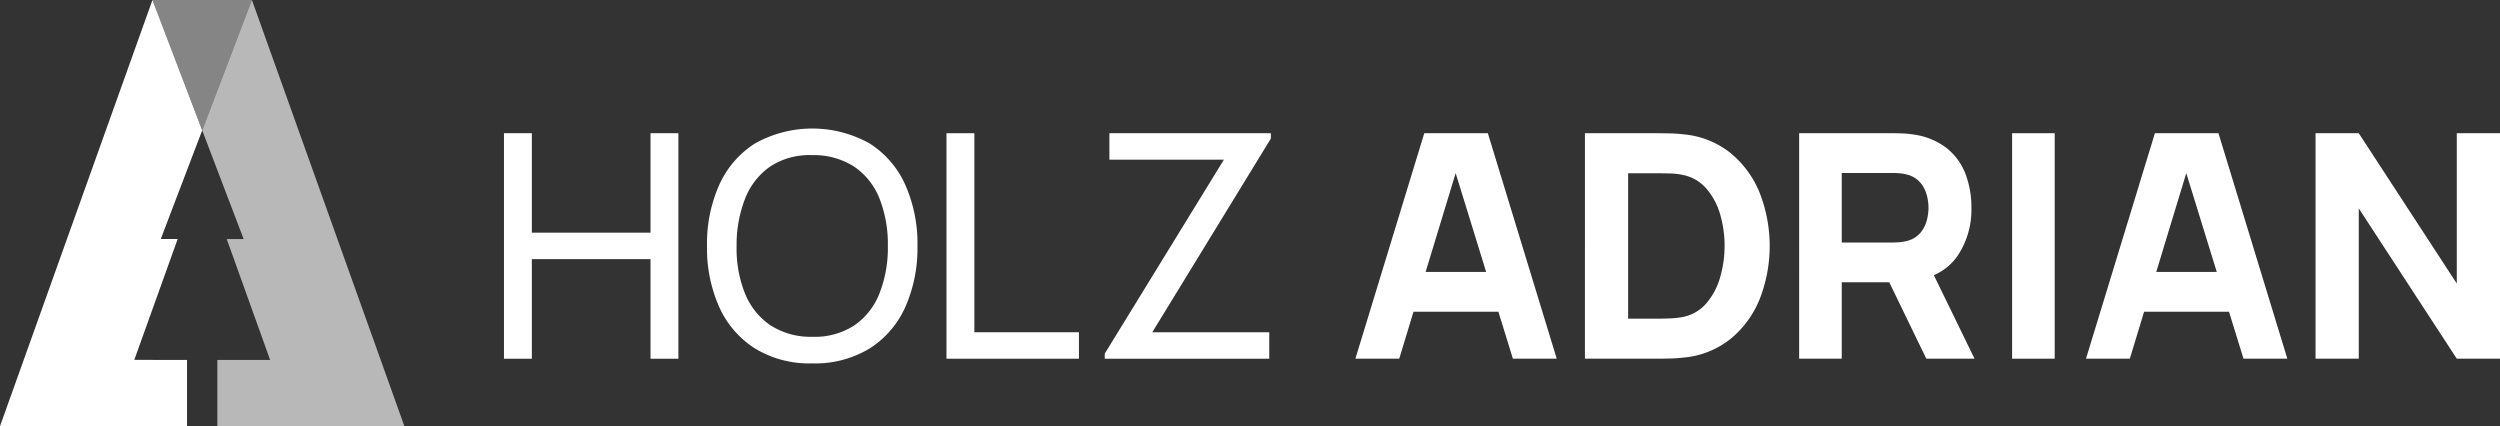 <svg xmlns="http://www.w3.org/2000/svg" xmlns:xlink="http://www.w3.org/1999/xlink" width="371.066" height="63.26" viewBox="0 0 371.066 63.26">
  <rect x="0" y="0" width="371.066" height="63.26" fill="#333333" stroke="none"/>
  <defs>
    <clipPath id="clip-path">
      <rect width="371.066" height="63.26" fill="none"/>
    </clipPath>
    <clipPath id="clip-path-3">
      <rect width="30.011" height="63.26" fill="none"/>
    </clipPath>
    <clipPath id="clip-path-4">
      <rect width="14.766" height="19.351" fill="none"/>
    </clipPath>
  </defs>
  <g clip-path="url(#clip-path)">
    <path d="M178.756,80.722V47.255h4.137V62.013h17.616V47.255h4.137V80.722h-4.137V65.941H182.893V80.722Z" transform="translate(-103.954 -27.481)" fill="#fff"/>
    <g>
      <g clip-path="url(#clip-path)">
        <path d="M266.39,80.449a15.532,15.532,0,0,1-8.483-2.208,14.115,14.115,0,0,1-5.31-6.135,21.358,21.358,0,0,1-1.824-9.087,21.361,21.361,0,0,1,1.824-9.087,14.119,14.119,0,0,1,5.31-6.135,17.442,17.442,0,0,1,16.989,0,14.044,14.044,0,0,1,5.3,6.135,21.477,21.477,0,0,1,1.813,9.087,21.473,21.473,0,0,1-1.813,9.087,14.041,14.041,0,0,1-5.3,6.135,15.576,15.576,0,0,1-8.506,2.208m0-3.951a10.686,10.686,0,0,0,6.24-1.685,10.321,10.321,0,0,0,3.742-4.753,18.524,18.524,0,0,0,1.243-7.042,18.415,18.415,0,0,0-1.243-7.042,10.268,10.268,0,0,0-3.742-4.718,10.991,10.991,0,0,0-6.24-1.719,10.628,10.628,0,0,0-6.217,1.673,10.372,10.372,0,0,0-3.73,4.741,18.729,18.729,0,0,0-1.278,7.065,17.91,17.91,0,0,0,1.232,7.019,10.4,10.4,0,0,0,3.753,4.729,10.928,10.928,0,0,0,6.24,1.732" transform="translate(-145.834 -26.512)" fill="#fff"/>
        <path d="M335.715,80.722V47.255h4.137V76.794h15.524v3.928Z" transform="translate(-195.232 -27.481)" fill="#fff"/>
        <path d="M391.838,80.722v-.744l17.686-28.795H392.535V47.255H416.5v.79L398.9,76.794h17.361v3.928Z" transform="translate(-227.87 -27.481)" fill="#fff"/>
        <path d="M490.979,47.255,480.754,80.721h6.507l2.119-6.972h12.6l2.152,6.972h6.507L500.415,47.255Zm.2,20.591,4.458-14.667,4.527,14.667Z" transform="translate(-279.579 -27.481)" fill="#fff"/>
        <path d="M583.856,50.253A12.931,12.931,0,0,0,577,47.441a22.89,22.89,0,0,0-2.371-.163q-1.232-.023-1.627-.023h-10.83V80.721H573q.395,0,1.627-.023A23.123,23.123,0,0,0,577,80.535a12.935,12.935,0,0,0,6.856-2.812,14.752,14.752,0,0,0,4.276-5.9,21.678,21.678,0,0,0,0-15.664,14.758,14.758,0,0,0-4.276-5.9m-1.615,18.383a10.24,10.24,0,0,1-2.045,3.858,6.183,6.183,0,0,1-3.568,2.045,12.623,12.623,0,0,1-1.928.2q-1.07.035-1.7.035h-4.416V53.2H573q.628,0,1.7.023a10.281,10.281,0,0,1,1.928.209,6.2,6.2,0,0,1,3.51,1.975,9.973,9.973,0,0,1,2.08,3.812,16.772,16.772,0,0,1,.023,9.412" transform="translate(-326.927 -27.481)" fill="#fff"/>
        <path d="M661.63,65.51a12.219,12.219,0,0,0,2.092-7.193,13.751,13.751,0,0,0-.907-5.1,8.95,8.95,0,0,0-2.823-3.8,10.35,10.35,0,0,0-4.916-1.976,11.175,11.175,0,0,0-1.476-.151q-.825-.035-1.313-.035h-14.13V80.721h6.321V69.38h7.054l5.5,11.341h7.158l-6.044-12.4a8.213,8.213,0,0,0,3.488-2.813M644.478,53.158h7.53q.488,0,1.069.046a5.483,5.483,0,0,1,1.069.186,3.81,3.81,0,0,1,1.976,1.173,4.663,4.663,0,0,1,.965,1.836,7.019,7.019,0,0,1,0,3.835,4.657,4.657,0,0,1-.965,1.836,3.813,3.813,0,0,1-1.976,1.174,5.485,5.485,0,0,1-1.069.186q-.581.046-1.069.046h-7.53Z" transform="translate(-371.115 -27.481)" fill="#fff"/>
        <rect width="6.321" height="33.466" transform="translate(298.649 19.774)" fill="#fff"/>
        <path d="M750.127,47.255,739.9,80.721h6.507l2.119-6.972h12.6l2.152,6.972h6.507L759.563,47.255Zm.2,20.591,4.458-14.667,4.527,14.667Z" transform="translate(-430.284 -27.481)" fill="#fff"/>
        <path d="M842.284,47.255V69.566L827.735,47.255H821.32V80.721h6.415V58.41l14.549,22.311H848.7V47.255Z" transform="translate(-477.632 -27.481)" fill="#fff"/>
        <path d="M27.761,53.42V63.26H0L22.628,0l7.382,19.35-6.15,16.128h2.511l-6.44,17.94Z" transform="translate(0 0)" fill="#fff"/>
        <g transform="translate(30.011)" opacity="0.65">
          <g>
            <g clip-path="url(#clip-path-3)">
              <path d="M73.969,53.42V63.26h27.761L79.1,0,71.72,19.351l6.15,16.128H75.359L81.8,53.42Z" transform="translate(-71.719 0)" fill="#fff"/>
            </g>
          </g>
        </g>
        <g transform="translate(22.628)" opacity="0.402">
          <g>
            <g clip-path="url(#clip-path-4)">
              <path d="M54.076,0H68.842L61.459,19.351Z" transform="translate(-54.076 0)" fill="#fff"/>
            </g>
          </g>
        </g>
      </g>
    </g>
  </g>
</svg>
